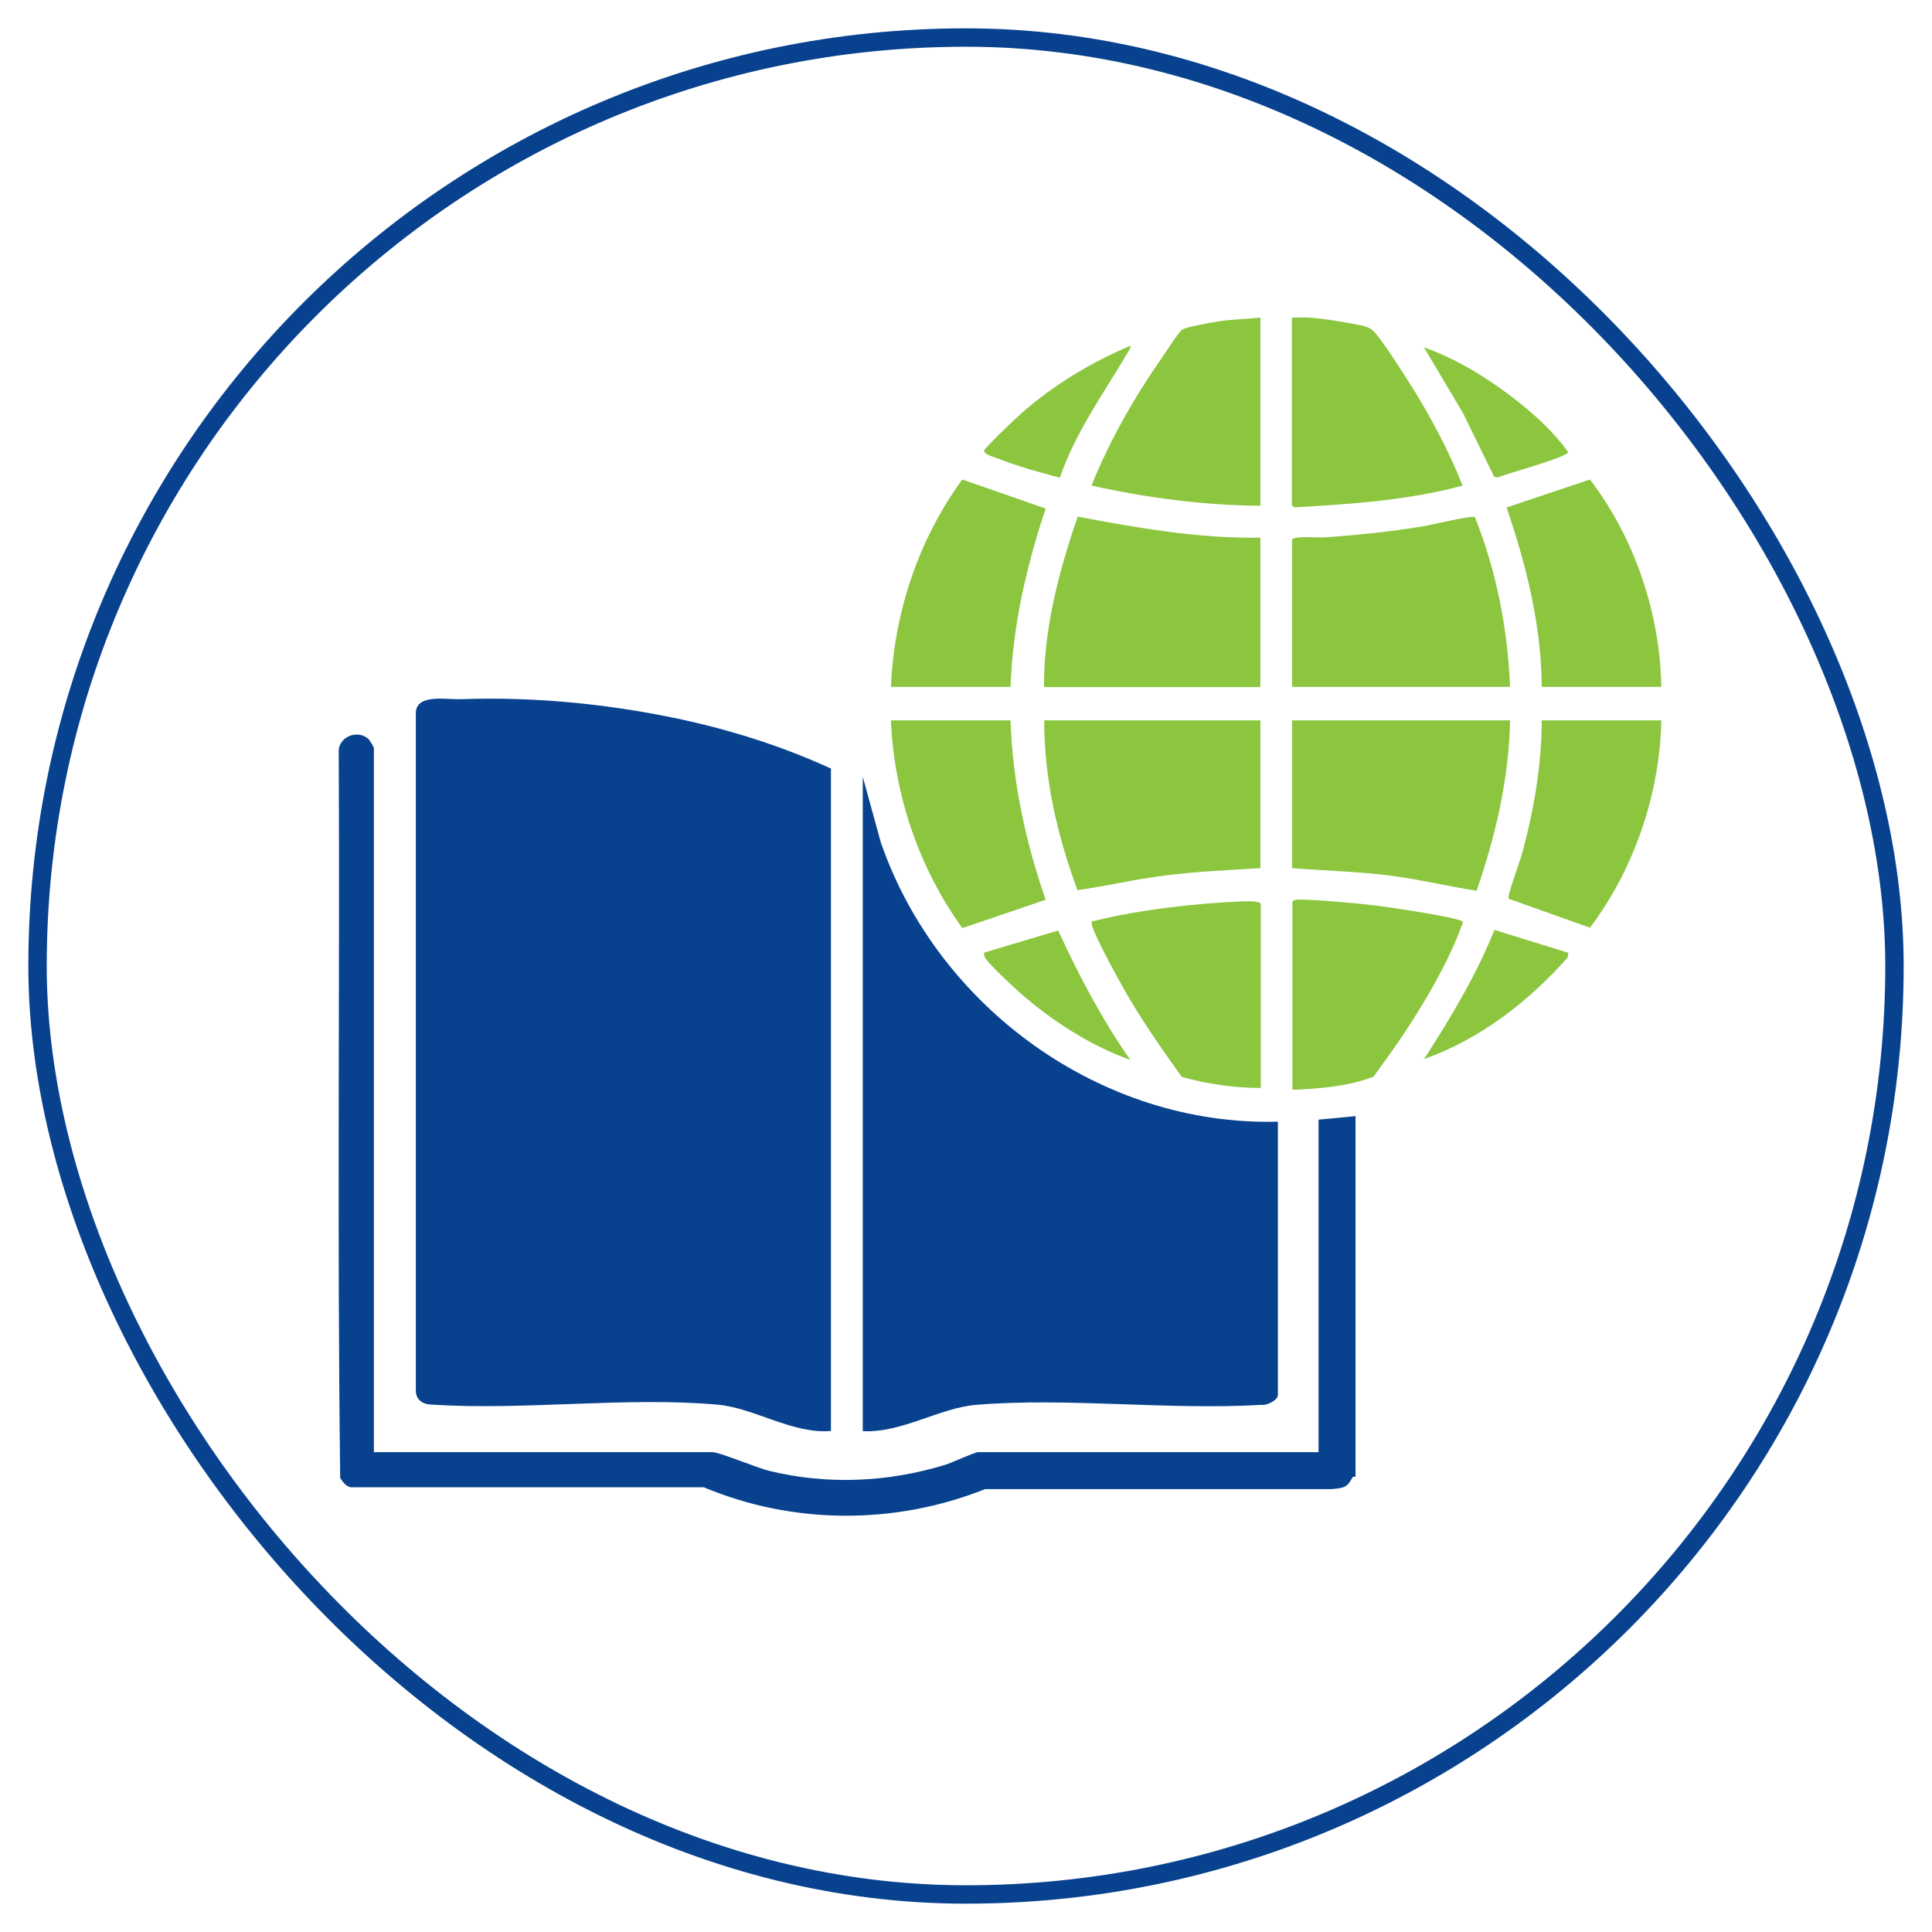 <svg xmlns="http://www.w3.org/2000/svg" id="Layer_1" data-name="Layer 1" viewBox="0 0 105 105"><defs><style>      .cls-1 {        fill: #8cc63f;      }      .cls-2 {        fill: none;        stroke: #08428f;        stroke-miterlimit: 10;      }      .cls-3 {        fill: #08428f;      }    </style></defs><rect class="cls-2" x="2.04" y="2.04" width="100.92" height="100.92" rx="50.46" ry="50.46"></rect><g><path class="cls-3" d="M45.17,77.77c-2.1.18-4.16-1.25-6.17-1.43-4.93-.44-10.49.32-15.49,0-.52,0-.93-.25-.91-.81v-36.82c.06-1.02,1.68-.68,2.44-.71,3.84-.14,7.76.23,11.52,1,2.96.61,5.88,1.52,8.6,2.77v35.99Z"></path><path class="cls-3" d="M69.45,60.95v14.87c0,.28-.63.59-.9.53-5.02.3-10.52-.41-15.49,0-1.99.16-4.06,1.54-6.17,1.43v-35.56l.98,3.56c3.1,8.97,11.99,15.44,21.58,15.18Z"></path><path class="cls-3" d="M20.32,78.92h18.4c.38,0,2.43.86,3.09,1.02,3.17.77,6.45.62,9.56-.33.35-.11,1.62-.69,1.79-.69h18.5v-18.07l2.01-.19v19.6s-.13-.02-.16.03c-.31.57-.46.57-1.13.64h-18.84c-4.89,1.95-10.43,1.94-15.29-.1h-19.03c-.36.05-.55-.24-.73-.5-.17-13.18-.02-26.41-.08-39.6.1-.75,1.08-1.07,1.62-.56.06.05.29.45.29.47v38.29Z"></path><path class="cls-1" d="M82.07,39.15c-.06,3.17-.79,6.29-1.82,9.26-1.61-.25-3.21-.64-4.83-.84-1.72-.21-3.47-.25-5.2-.39v-8.03h11.85Z"></path><path class="cls-1" d="M82.07,37.33h-11.85v-7.98c0-.24,1.41-.13,1.67-.14,1.8-.12,3.64-.31,5.42-.6.43-.07,2.68-.62,2.85-.5,1.17,2.92,1.78,6.08,1.91,9.23Z"></path><path class="cls-1" d="M68.5,29.21v8.13h-11.76c-.02-3.17.81-6.29,1.83-9.26,3.27.61,6.58,1.2,9.93,1.14Z"></path><path class="cls-1" d="M68.5,39.15v8.03c-1.7.11-3.4.18-5.1.39s-3.22.58-4.84.81c-1.09-2.94-1.82-6.07-1.81-9.23h11.76Z"></path><path class="cls-1" d="M70.22,49.04c.05-.17.37-.15.53-.15,1.23.04,2.67.17,3.91.31.51.06,4.8.67,4.85.91-.64,1.83-1.65,3.61-2.68,5.25-.68,1.08-1.43,2.13-2.19,3.16-1.36.52-2.94.65-4.4.71v-10.18Z"></path><path class="cls-1" d="M70.22,17.26c.3.01.61-.02.91,0,.9.06,1.99.26,2.74.4.26.05.55.13.75.31.39.35,1.54,2.15,1.89,2.7,1.14,1.78,2.2,3.76,2.98,5.72-2.94.8-6.02,1-9.06,1.18-.08.04-.22-.09-.22-.13v-10.18Z"></path><path class="cls-1" d="M68.5,17.26v10.23c-3.09-.03-6.17-.43-9.18-1.1.96-2.39,2.29-4.74,3.76-6.85.21-.3.96-1.47,1.16-1.62s1.68-.41,2.02-.46c.74-.11,1.49-.12,2.23-.2Z"></path><path class="cls-1" d="M68.5,59.13c-1.44,0-2.89-.22-4.27-.6-1.09-1.52-2.17-3.06-3.1-4.69-.32-.56-1.79-3.23-1.8-3.65,0-.22.02-.11.15-.14,2.35-.6,5.6-.97,8.03-1.06.19,0,1.01-.05,1.01.15v9.99Z"></path><path class="cls-1" d="M90.29,37.33h-6.5c-.02-3.34-.84-6.61-1.91-9.75l4.53-1.52c2.43,3.17,3.81,7.28,3.88,11.27Z"></path><path class="cls-1" d="M54.92,37.33h-6.5c.17-4.03,1.5-8.02,3.88-11.27l4.53,1.58c-1.05,3.15-1.79,6.36-1.91,9.69Z"></path><path class="cls-1" d="M54.92,39.15c.11,3.34.82,6.61,1.91,9.75l-4.53,1.54c-2.36-3.27-3.71-7.25-3.88-11.29h6.5Z"></path><path class="cls-1" d="M90.29,39.15c-.08,4-1.48,8.09-3.88,11.27l-4.43-1.58c-.06-.18.65-2.09.75-2.48.63-2.32,1.06-4.8,1.06-7.21h6.5Z"></path><path class="cls-1" d="M77.39,18.88c1.45.5,2.88,1.32,4.14,2.22,1.34.95,2.74,2.14,3.7,3.47-.06.29-3.34,1.16-3.8,1.37l-.22-.02-1.7-3.47-2.12-3.57Z"></path><path class="cls-1" d="M57.59,25.96c-1.14-.3-2.29-.62-3.39-1.05-.17-.07-.76-.22-.71-.43.03-.14,1.75-1.79,2.01-2.01,1.75-1.54,3.79-2.77,5.93-3.68.03.14-.05.21-.11.32-1.32,2.24-2.86,4.36-3.72,6.85Z"></path><path class="cls-1" d="M61.42,57.6c-2.17-.77-4.35-2.18-6.07-3.72-.36-.32-1.56-1.44-1.77-1.77-.08-.12-.12-.19-.09-.34l4.02-1.2c1.12,2.44,2.38,4.83,3.92,7.03Z"></path><path class="cls-1" d="M85.23,51.77s0,.22-.05.29c-2.11,2.38-4.78,4.44-7.79,5.5,1.45-2.24,2.83-4.54,3.83-7.02l4.01,1.24Z"></path></g></svg>